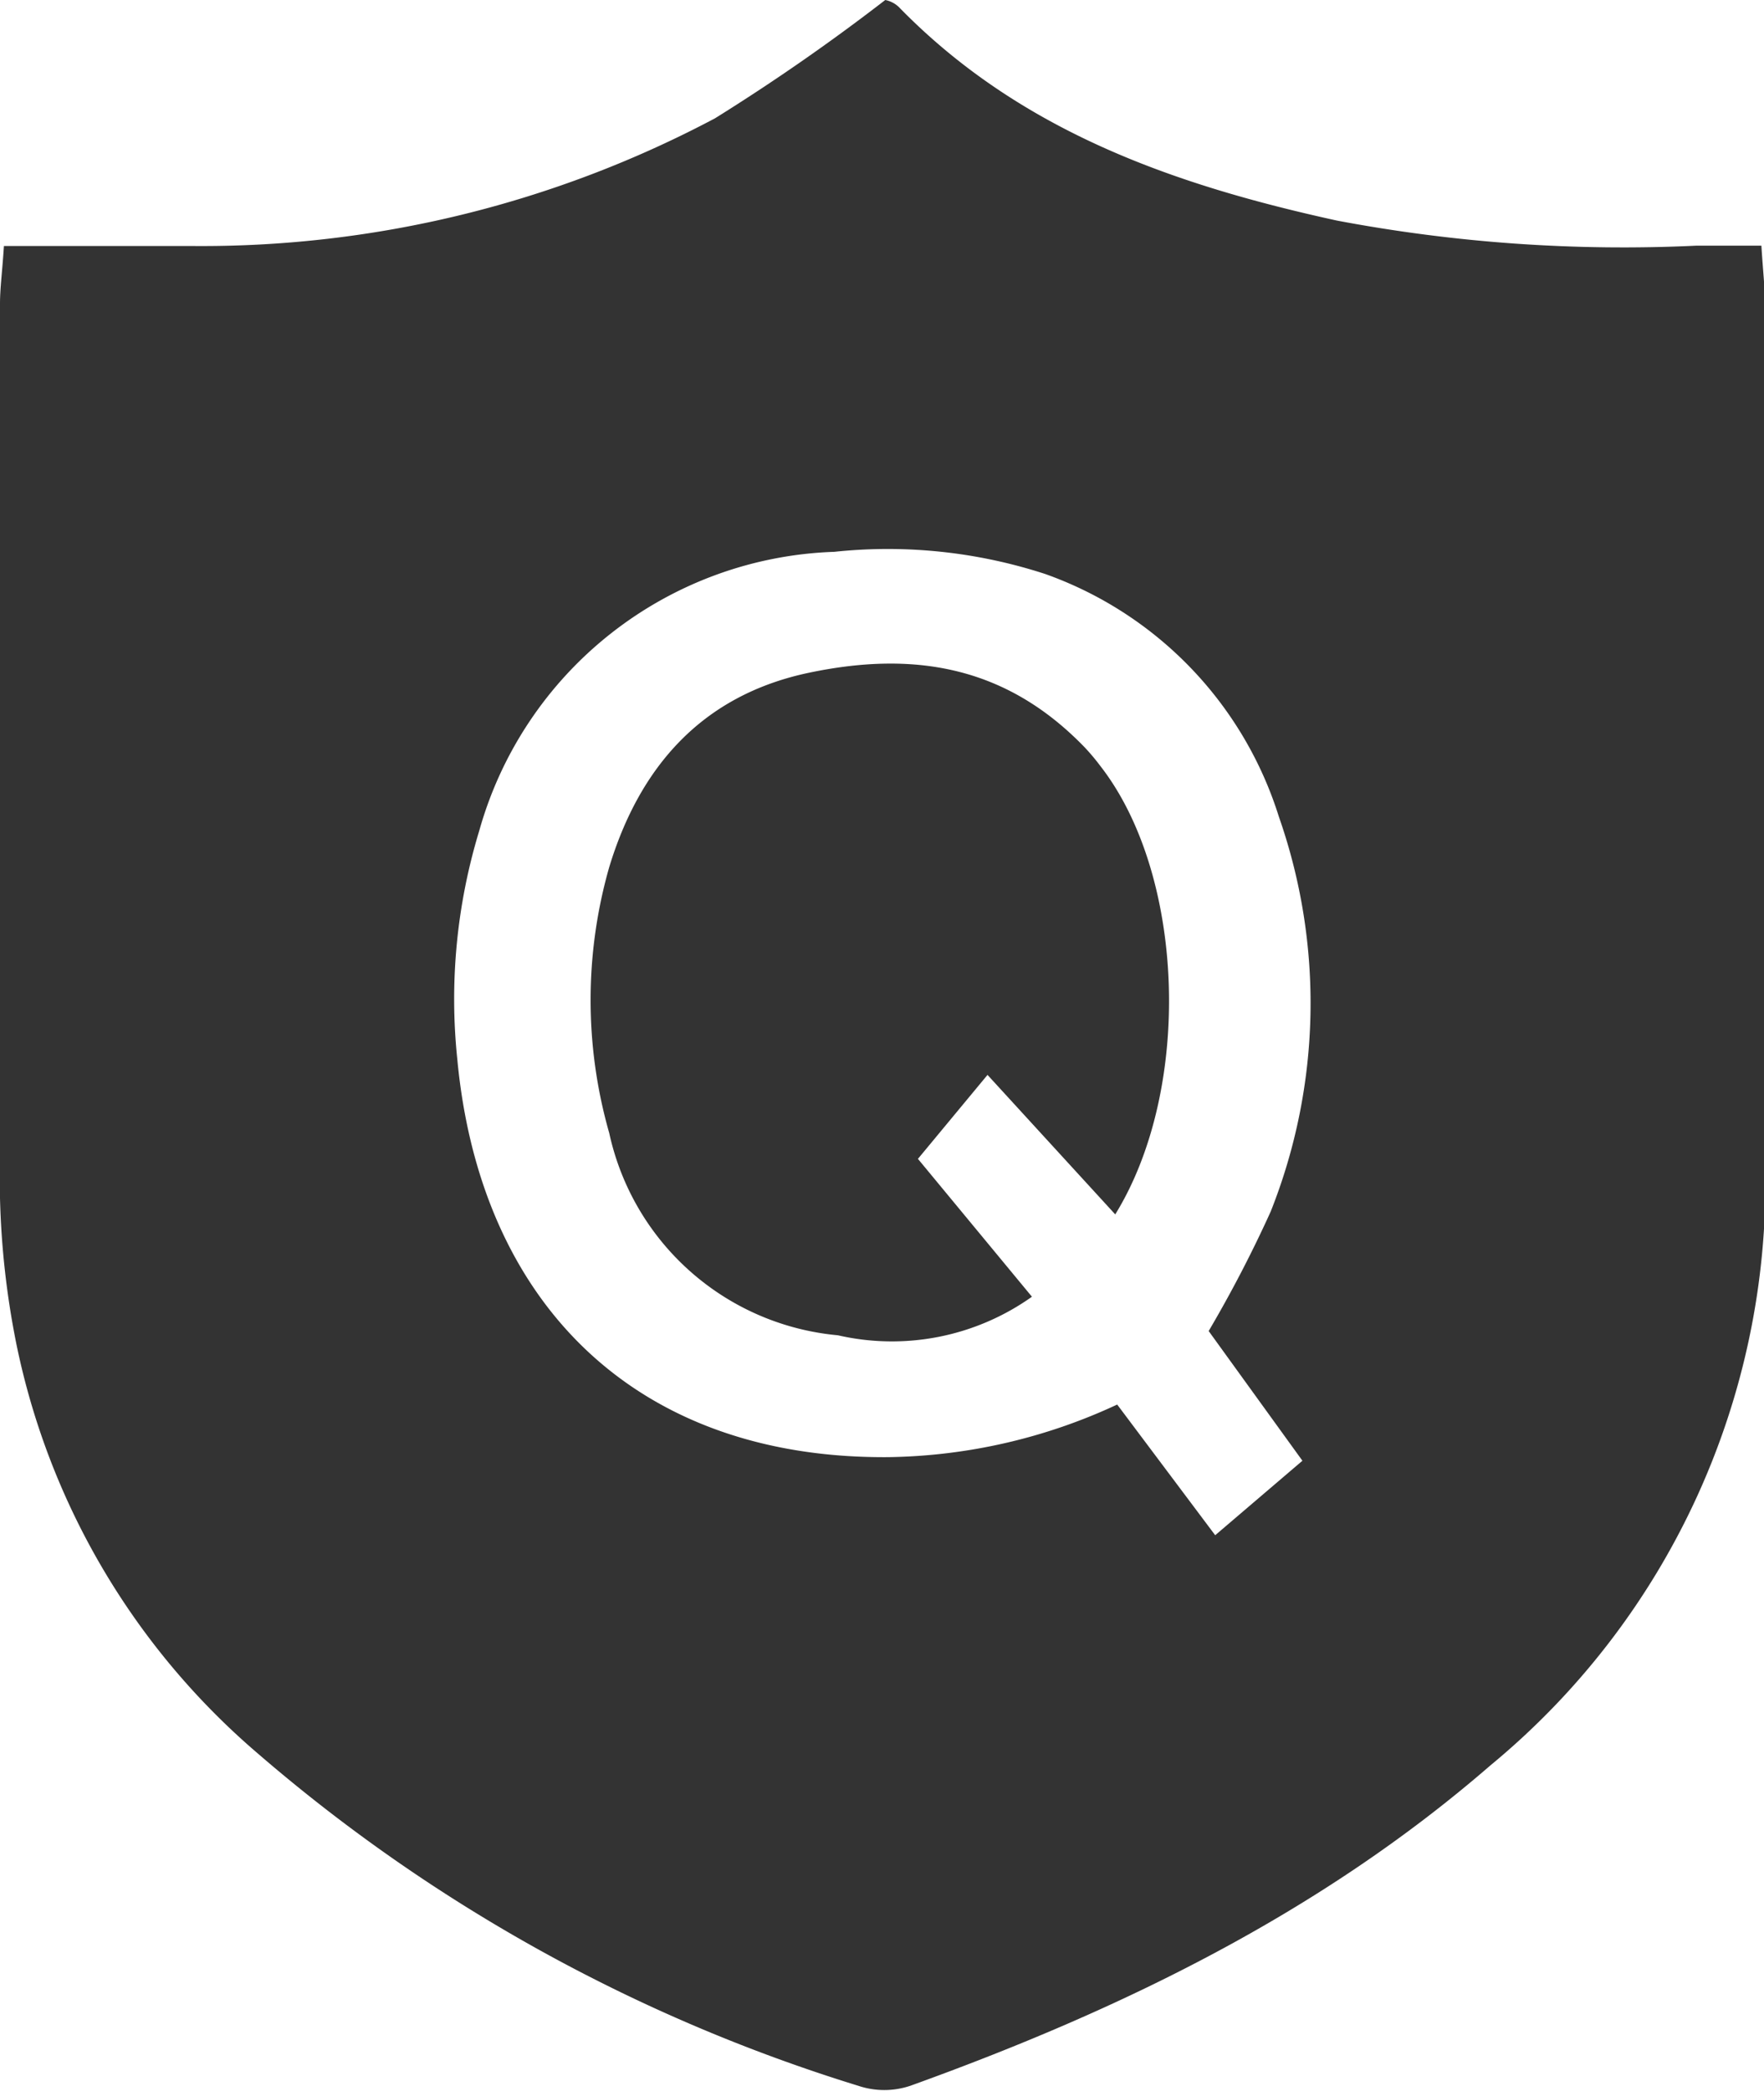 <svg id="图层_1" data-name="图层 1" xmlns="http://www.w3.org/2000/svg" viewBox="0 0 54 64"><defs><style>.cls-1{fill:#333;}</style></defs><path class="cls-1" d="M.12,7.53c2.05,0,3.91,0,5.77,0a33.52,33.52,0,0,0,16-3.91A63.14,63.14,0,0,0,27.1,0a.84.84,0,0,1,.41.21C31.2,4,35.9,5.65,40.92,6.75a47.17,47.17,0,0,0,11,.77h2c.05.8.12,1.41.12,2,0,8.74,0,17.49,0,26.24a23.12,23.12,0,0,1-8.41,18.27c-5.22,4.53-11.32,7.49-17.76,9.81a2.5,2.5,0,0,1-1.6,0A51.16,51.16,0,0,1,7.88,53.66,22.39,22.39,0,0,1,.5,41.13,25.77,25.77,0,0,1,0,36.67C0,27.55,0,18.42,0,9.3,0,8.81.07,8.32.12,7.53ZM37,40.74a38.69,38.69,0,0,0,1.9-3.66A17.27,17.27,0,0,0,39.15,25,11.55,11.55,0,0,0,32,17.57a15.54,15.54,0,0,0-6.46-.68,11.7,11.7,0,0,0-10.87,8.54,17.68,17.68,0,0,0-.67,7c.7,7.43,5.43,12.23,13.2,12.17a17.13,17.13,0,0,0,7-1.61l3,4,2.67-2.28Z"/><path class="cls-1" d="M34.14,37.17,30.23,32.9,28.1,35.47l3.49,4.22a7.4,7.4,0,0,1-5.94,1.18,7.9,7.9,0,0,1-7-6.19,14.81,14.81,0,0,1,0-8.14c.93-3.06,2.83-5.26,6.12-5.95s6.07-.16,8.43,2.28a6.57,6.57,0,0,1,.48.57C36.28,26.77,36.52,33.31,34.14,37.17Z"/></svg>